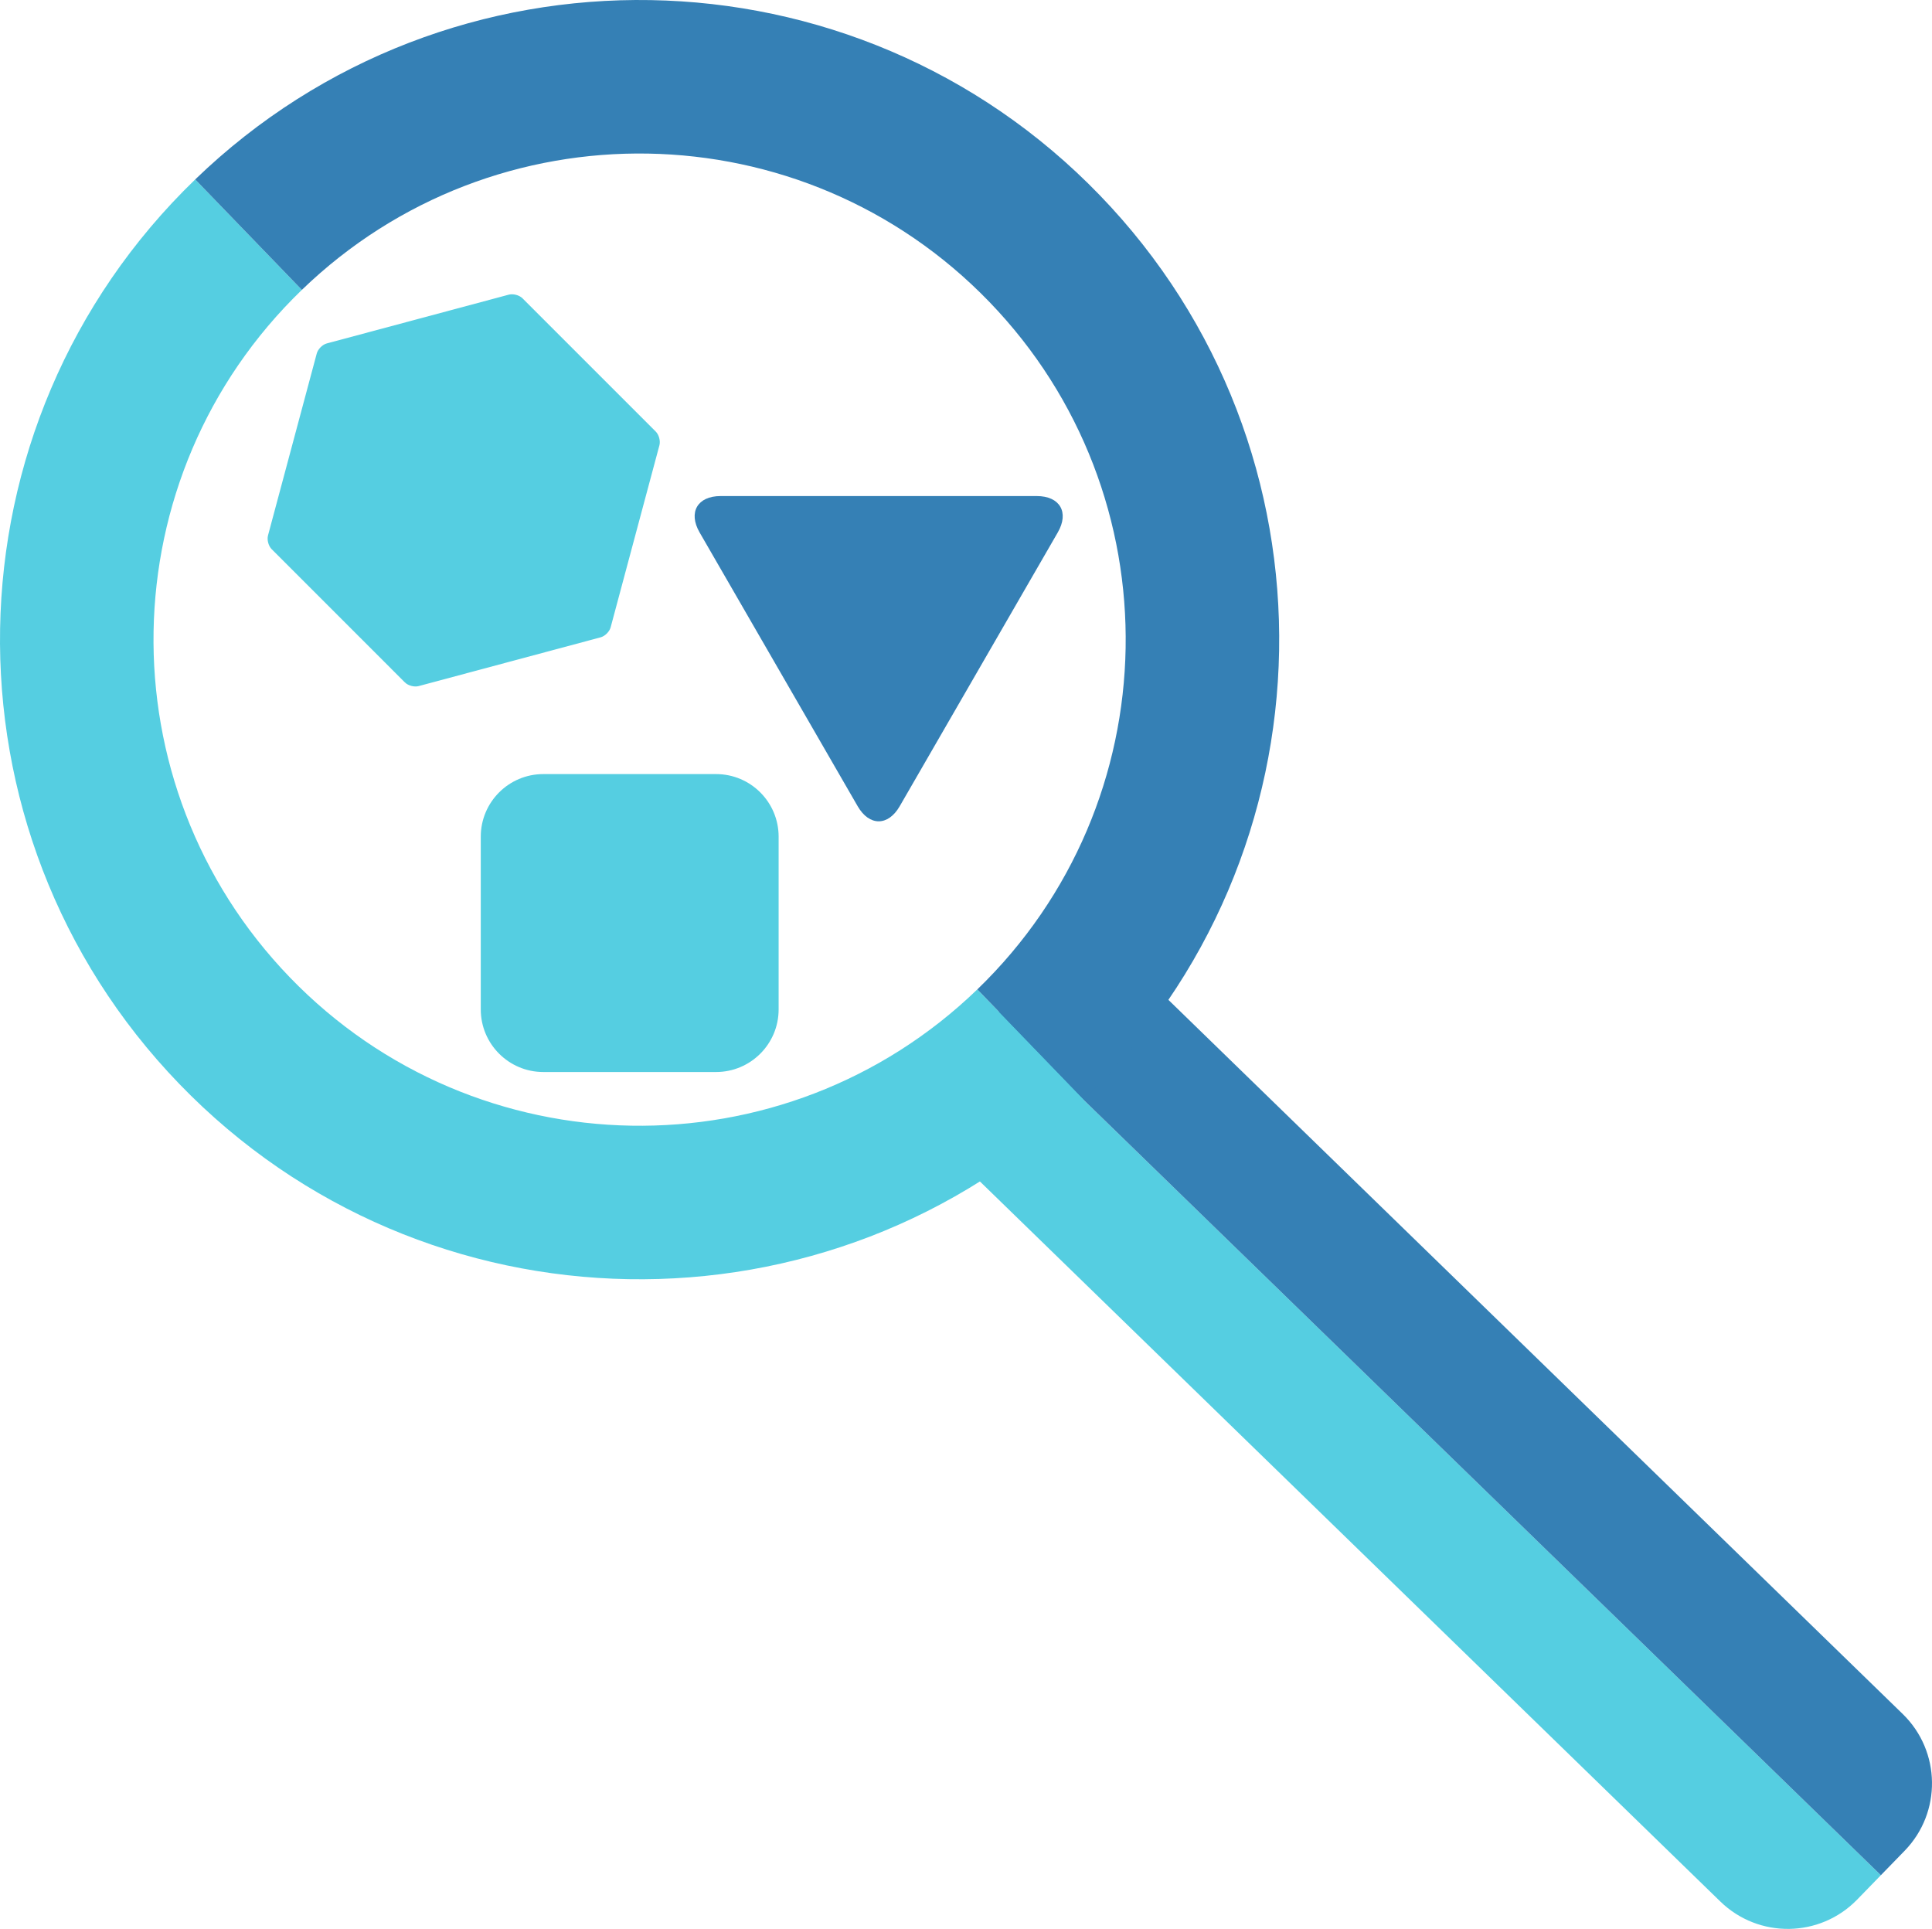 <?xml version="1.0" encoding="UTF-8" standalone="no"?><!-- Generator: Gravit.io --><svg xmlns="http://www.w3.org/2000/svg" xmlns:xlink="http://www.w3.org/1999/xlink" style="isolation:isolate" viewBox="315.244 149.559 339.754 339.193" width="339.754pt" height="339.193pt"><defs><clipPath id="_clipPath_wWAGaPNF3mjENfopjVrNaEmgAl3kVlaC"><rect x="315.244" y="149.559" width="339.754" height="339.193"/></clipPath></defs><g clip-path="url(#_clipPath_wWAGaPNF3mjENfopjVrNaEmgAl3kVlaC)"><g><g><path d=" M 490.418 328.005 L 486.24 332.301 C 479.696 339.03 479.847 349.806 486.576 356.35 L 617.781 483.941 C 624.51 490.485 635.286 490.335 641.83 483.605 L 646.008 479.309 L 490.418 328.005 Z " fill-rule="evenodd" fill="rgb(85,206,225)"/><path d=" M 490.418 328.005 L 494.597 323.708 C 501.141 316.979 511.916 316.828 518.646 323.372 L 649.851 450.963 C 656.58 457.507 656.73 468.283 650.186 475.012 L 646.008 479.309 L 490.418 328.005 Z " fill-rule="evenodd" fill="rgb(53,128,181)"/><path d=" M 349.573 181.112 C 304.909 224.243 303.664 295.522 346.796 340.187 L 346.796 340.187 C 389.928 384.851 461.207 386.095 505.871 342.963 L 505.871 342.963 L 487.115 323.541 L 487.115 323.541 C 453.17 356.321 398.998 355.376 366.218 321.431 L 366.218 321.431 C 333.438 287.486 334.384 233.314 368.328 200.534 L 349.573 181.112 Z " fill-rule="evenodd" fill="rgb(85,206,225)"/><path d=" M 349.573 181.112 C 394.237 137.98 465.516 139.224 508.647 183.888 L 508.647 183.888 C 551.779 228.553 550.535 299.832 505.871 342.963 L 505.871 342.963 L 487.115 323.541 L 487.115 323.541 C 521.06 290.761 522.005 236.589 489.225 202.644 L 489.225 202.644 C 456.445 168.7 402.273 167.754 368.328 200.534 L 349.573 181.112 Z " fill-rule="evenodd" fill="rgb(53,128,181)"/></g></g><path d=" M 420.867 261.631 L 404.863 265.919 L 388.86 270.208 C 388.092 270.413 387.012 270.124 386.449 269.562 L 374.734 257.846 L 363.019 246.131 C 362.456 245.569 362.167 244.489 362.373 243.721 L 366.661 227.717 L 370.949 211.714 C 371.155 210.946 371.946 210.155 372.714 209.949 L 388.717 205.661 L 404.721 201.373 C 405.489 201.167 406.569 201.456 407.131 202.019 L 418.846 213.734 L 430.562 225.449 C 431.124 226.012 431.413 227.092 431.208 227.86 L 426.919 243.863 L 422.631 259.867 C 422.425 260.635 421.635 261.425 420.867 261.631 Z " fill="rgb(85,206,225)"/><path d=" M 466.072 291.335 L 452.174 267.262 L 438.275 243.189 C 436.236 239.658 437.891 236.79 441.97 236.79 L 469.767 236.79 L 497.564 236.79 C 501.642 236.79 503.298 239.658 501.258 243.189 L 487.36 267.262 L 473.461 291.335 C 471.422 294.867 468.111 294.867 466.072 291.335 Z " fill="rgb(53,128,181)"/><path d="M 410.79 285.68 L 441.17 285.68 C 447.241 285.68 452.17 290.61 452.17 296.682 L 452.17 327.068 C 452.17 333.14 447.241 338.07 441.17 338.07 L 410.79 338.07 C 404.719 338.07 399.79 333.14 399.79 327.068 L 399.79 296.682 C 399.79 290.61 404.719 285.68 410.79 285.68 Z" style="stroke:none;fill:#55CEE1;stroke-miterlimit:10;"/></g></svg>